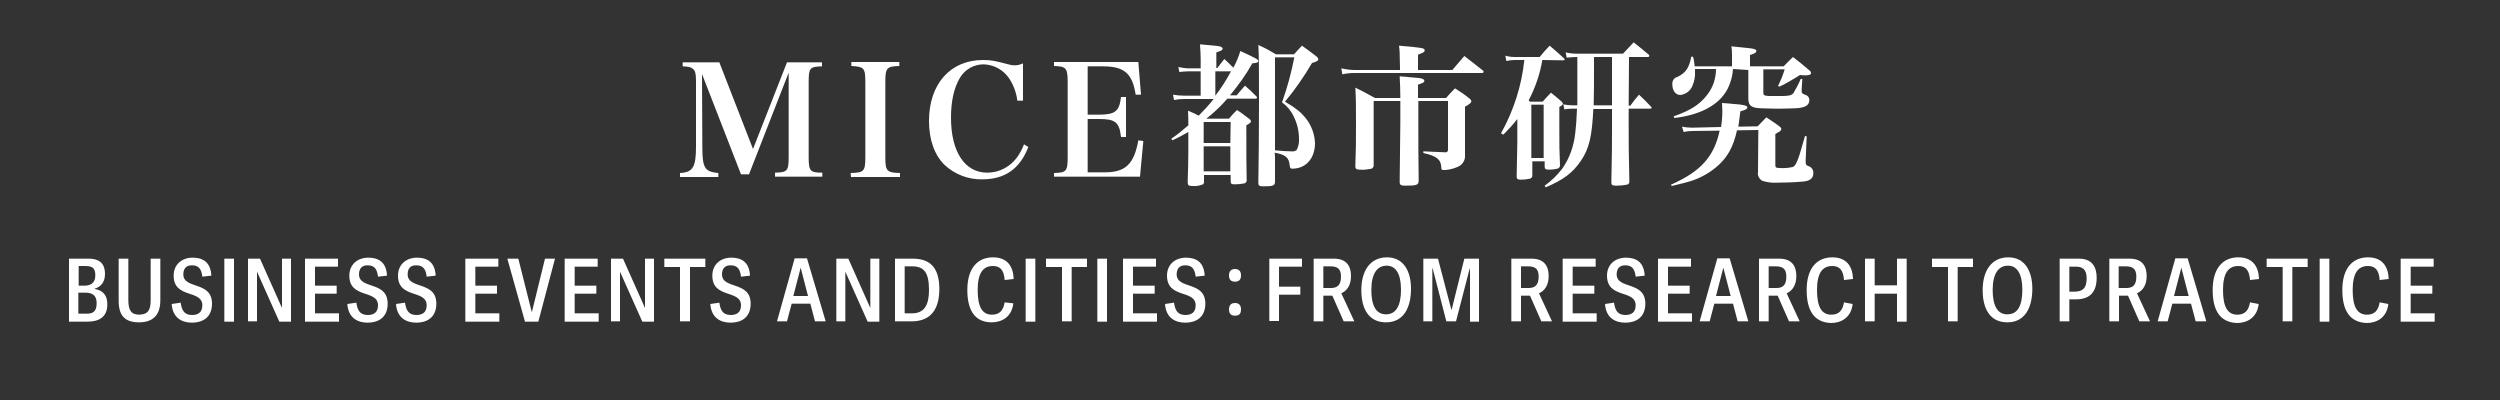 <?xml version="1.0" encoding="utf-8"?>
<!-- Generator: Adobe Illustrator 27.9.0, SVG Export Plug-In . SVG Version: 6.00 Build 0)  -->
<svg version="1.1" id="レイヤー_1" xmlns="http://www.w3.org/2000/svg" xmlns:xlink="http://www.w3.org/1999/xlink" x="0px"
	 y="0px" viewBox="0 0 750 120" style="enable-background:new 0 0 750 120;" xml:space="preserve">
<rect x="0" y="0" width="750" height="120" fill="#333333" stroke="none"/>
<style type="text/css">
	.st0{fill:#FFFFFF;}
</style>
<g>
	<path class="st0" d="M210.7,43.9c0,3.5,0.2,5.1,0.8,6.2s1.7,1.6,4,1.8v1.2H204v-1.2c3.9-0.2,4.8-1.8,4.8-8V24.6c0-2.5-0.2-3.4-1-4
		c-0.6-0.5-1.2-0.6-3-0.7v-1.2h11l10.1,26l10.2-26h10.5v1.2c-3.7,0.1-4,0.5-4,4.8v22.4c0,4.2,0.4,4.7,4.1,4.7V53h-14.2v-1.2
		c3.7-0.1,4.1-0.5,4.1-4.7V21.8l-11.9,30.5h-2.4l-11.7-30.1L210.7,43.9L210.7,43.9z M255.2,51.9c4-0.1,4.4-0.5,4.4-4.8V24.6
		c0-4.2-0.4-4.6-4.2-4.8v-1.2h14.4v1.2c-3.8,0.1-4.2,0.6-4.2,4.8v22.5c0,4.2,0.4,4.7,4.4,4.8v1.2h-14.7L255.2,51.9L255.2,51.9
		L255.2,51.9z M305.2,30.2c-0.3-2.4-1.1-4.6-2.4-6.6c-1.7-2.6-4.6-4.2-7.7-4.3c-2.9,0-5.6,1.5-7.1,4c-1.8,3-2.7,7-2.7,12
		c0,10.2,4.1,16.5,10.9,16.5c3.6,0,6.9-1.8,9-4.7c0.8-1.2,1.5-2.4,2-3.8l1.3,0.8c-2.5,6.5-7,9.7-13.8,9.7c-4.2,0.1-8.3-1.5-11.3-4.3
		c-3.1-3-4.7-7.7-4.7-13.2c0-11.1,6.4-18.3,16.2-18.3c2.4,0,3.4,0.2,7.6,1.3c0.6,0.2,1.3,0.3,1.9,0.3c0.9,0,1.7-0.2,2.5-0.6v11.2
		L305.2,30.2L305.2,30.2z M316.2,51.9c3.7-0.1,4.1-0.5,4.1-4.8V24.6c0-4.2-0.5-4.7-4.1-4.8v-1.2h25.3l0.8,9.8h-1.6
		c-1-6.4-3.4-8.5-9.9-8.5h-4.5v14.5h3.3c5,0,6.2-1,6.7-5.3h1.5v12h-1.5c-0.5-4.5-1.7-5.4-6.7-5.4h-3.3v16h5.1
		c6.2,0,8.8-2.4,10.1-9.6l1.5,0.2L342,53h-25.8V51.9z M365.2,20.4c0.9-1.1,1.1-1.5,2.1-2.7c1.3,1.2,1.5,1.4,2.7,2.6
		c0.9-1.6,1.6-3.3,2.1-5c4.8,2.2,5.4,2.6,5.4,3s-0.4,0.6-1.8,0.7c-1.9,3.4-4.2,6.6-6.7,9.6h2c1.1-1.3,1.4-1.7,2.5-2.9
		c1.5,1.3,2,1.8,3.4,3.2c0.1,0.1,0.2,0.2,0.2,0.4s-0.2,0.3-0.5,0.3h-8.4c-1.9,2.2-4,4.2-6.3,6h6.8c1-1.2,1.3-1.5,2.4-2.6
		c1.7,1.1,2.1,1.5,3.6,2.6c0.3,0.2,0.5,0.4,0.6,0.8c0,0.3-0.3,0.6-1.4,1.2c0,9.6,0,11.6,0.1,16.3c0.1,0.5-0.2,0.9-0.6,1.1
		c-1,0.2-2,0.3-3,0.3s-1.2-0.2-1.2-1v-1.8h-8v2c0.1,0.3-0.1,0.6-0.3,0.8c-1,0.4-2.1,0.6-3.1,0.5c-1.2,0-1.5-0.2-1.5-1.2
		c0.1-4,0.2-5.5,0.2-9.1v-5.9c-1.6,0.9-3.2,1.8-4.8,2.5l-0.3-0.5c1.8-1.2,3.5-2.6,5.1-4c0-1.5,0-2.9-0.1-4.4
		c1.7,0.7,2.7,1.2,3.2,1.5c1.6-1.6,3.1-3.2,4.5-5h-8.8c-1,0-2.1,0.1-3.1,0.3l-0.3-1.6c1.1,0.2,2.3,0.3,3.4,0.3h4.9v-7.3h-3.7
		c-0.9,0-1.8,0.1-2.7,0.2l-0.3-1.5c1,0.2,2,0.4,3.1,0.4h3.6v-2.8c0-1.5-0.1-2.9-0.2-4.4c4.8,0.4,5.6,0.5,6.2,0.7
		c0.3,0.1,0.5,0.3,0.6,0.6c0,0.4-0.5,0.7-1.9,1.1v4.7L365.2,20.4L365.2,20.4z M369.2,36.6h-8.1v6.3h8L369.2,36.6z M361.1,43.9v7.5h8
		v-7.5H361.1z M364.6,21.4v7.3c1.8-2.3,3.3-4.7,4.7-7.3H364.6z M382.5,46.9v7.6c0,1.2-0.6,1.4-3.5,1.4c-1.2,0-1.5-0.2-1.5-1.1
		c0.1-5.1,0.2-16.4,0.2-23.5c0-8.9,0-15-0.2-17.8c2.4,1.1,3.1,1.5,5.3,2.8h5.4c0.8-0.9,1.6-1.8,2.4-2.6c1.9,1.4,2.5,1.8,4.3,3.2
		c0.3,0.2,0.5,0.5,0.6,0.9c0,0.4-0.5,0.7-1.9,1.1c-2.4,4.1-5.1,8-8.1,11.6c3.2,1.9,4.6,3,6.1,4.8c1.8,2.2,2.8,4.9,2.9,7.7
		c0,3.3-1.5,5.9-3.9,7c-0.9,0.4-1.9,0.6-2.9,0.6c-0.5,0-0.7-0.1-0.8-1c-0.2-2.3-1.2-3.2-4.5-3.8L382.5,46.9z M382.5,45.1
		c2,0.2,3.8,0.3,4.9,0.3c0.5,0.1,1.1,0,1.6-0.4c0.5-1,0.8-2.2,0.7-3.3c0-2.3-0.5-4.6-1.6-6.8c-0.8-1.7-2-3.1-3.5-4.2
		c1.6-4.4,2.8-8.9,3.7-13.5h-5.8L382.5,45.1L382.5,45.1z M420,20.3c-0.1-5.2-0.1-5.2-0.3-6.6c7,0.6,7.7,0.7,7.7,1.4
		c0,0.5-0.4,0.7-2,1.3V21h10.3l3.6-4.2c2.5,1.9,3.2,2.5,5.5,4.3c0.2,0.1,0.3,0.3,0.3,0.5c-0.1,0.2-0.3,0.4-0.5,0.3h-38.2
		c-1.2,0-2.5,0.1-3.7,0.4l-0.3-1.8c1.3,0.3,2.7,0.5,4,0.5H420V20.3z M433.8,29.4c1.1-1.2,1.5-1.7,2.7-2.9c1.6,1,3.1,2,4.5,3.2
		c0.2,0.1,0.3,0.4,0.4,0.6c0,0.5-0.4,0.9-1.9,1.7v14.7c0.1,1.5-0.9,2.9-2.3,3.4c-1.1,0.5-2.4,0.8-3.6,0.9H433
		c-0.5,0-0.6-0.2-0.6-0.7c-0.1-2.5-1.4-3.5-5.4-4.4v-0.5l6.7,0.3c0.4,0,0.7-0.3,0.7-0.7V30.3h-8.9v6.4c0,3.8,0,11.4,0.1,17.4
		c0,1.4-0.5,1.6-4,1.6c-1.3,0-1.7-0.2-1.7-1.1c0-2.3,0.1-8.2,0.2-17.7v-6.6h-8v19.1c0.1,0.5-0.2,1-0.6,1.2c-1.1,0.2-2.2,0.4-3.3,0.3
		c-1.3,0-1.6-0.2-1.6-1.1c0.2-5.2,0.2-7.4,0.2-12.9c0-5.1,0-7-0.2-10.6c2.7,1.3,3.5,1.8,5.9,3.1h7.6v-0.2c0-2.1-0.1-4.7-0.2-6.3
		c1.5,0.1,2.6,0.2,3.4,0.3c3.1,0.2,4,0.4,4,1.1c0,0.4-0.4,0.6-1.9,1.1v4L433.8,29.4L433.8,29.4z M462.7,18
		c-0.7,4.2-2.1,8.3-4.1,12.1l0.4,0.4h3.8c1-1.1,1.3-1.5,2.5-2.7c1.4,1.1,1.8,1.5,3.1,2.6c0.2,0.2,0.4,0.4,0.5,0.7
		c0,0.2-0.2,0.5-1.1,1v6.6c0,5.8,0,5.8,0.2,10.9c0,0.5-0.3,0.9-0.8,1c-0.8,0.2-1.6,0.3-2.4,0.3c-1.1,0-1.4-0.2-1.4-0.9v-1.6h-3.7
		v4.3c0,0.4-0.3,0.8-0.7,0.9c-0.9,0.2-1.8,0.3-2.7,0.3c-1,0-1.3-0.2-1.3-0.9c0.1-6.7,0.2-10.2,0.2-10.5v-6.8
		c-1.3,1.7-2.7,3.2-4.2,4.7l-0.7-0.4c3.8-6.8,6.2-14.3,7-22h-2.7c-0.9,0-1.8,0.1-2.7,0.3l-0.3-1.6c1,0.3,1.9,0.4,2.9,0.4h7.4
		c1.3-1.6,1.7-2,3-3.4c1.9,1.6,2.4,2.1,4.3,3.8c0.1,0.1,0.2,0.2,0.2,0.4c0,0.1-0.2,0.2-0.5,0.2L462.7,18L462.7,18z M459.4,47.4h3.7
		v-16h-3.7V47.4z M488.6,31.7h0.5c1.1-1.5,1.4-1.9,2.6-3.3c1.6,1.5,2.1,2,3.6,3.6c0.1,0.1,0.2,0.2,0.2,0.4c0,0.1-0.2,0.2-0.5,0.2
		h-6.4v5.7c0,5.8,0,6.3,0.2,16c0.1,0.5-0.2,1-0.7,1.1c-1.1,0.2-2.1,0.3-3.2,0.3c-1.2,0-1.5-0.2-1.5-1c0.2-9.8,0.2-10.5,0.2-16.3
		v-5.7H478c-0.4,8.1-1.2,11.8-3.7,15.5s-5.4,5.8-10.6,8l-0.3-0.5c2-1.4,3.7-3.1,5.2-5c2.3-3.2,3.6-7,4-11c0.2-1.7,0.4-4.1,0.5-7.1
		h-1.4c-0.8,0-1.6,0.1-2.4,0.2l-0.3-1.5c0.9,0.2,1.9,0.3,2.9,0.3h1.3V17.1H473c-1,0-2,0.1-3,0.2l-0.3-1.6c1.1,0.3,2.2,0.4,3.3,0.4
		h13.9c1.1-1.2,2.2-2.3,3.2-3.4c1.9,1.5,2.5,2,4.4,3.6c0.2,0.1,0.3,0.3,0.3,0.5c-0.1,0.2-0.3,0.4-0.6,0.3h-5.5L488.6,31.7z
		 M478.2,17.1c0,8,0,11.6-0.1,14.5h5.5V17.1H478.2z M516.3,38.1c0.3-1.6,0.4-3.3,0.4-4.9l-0.1-2.3c1.6,0.1,2.8,0.2,3.5,0.3h0.2
		c2.8,0.2,3.9,0.5,3.9,1c0,0.5-0.6,0.8-2.1,1.2c-0.3,2.4-0.4,3.3-0.6,4.6l5.8-0.1l2.6-2.7c0.9,0.6,1.6,1.1,2.1,1.4s1,0.7,1.8,1.3
		c0.3,0.2,0.6,0.5,0.6,0.8c-0.1,0.4-0.4,0.8-0.8,0.9l-1,0.6v9.2c0,0.8,0.1,1,1.3,1c1.3,0.1,2.6,0,3.9-0.3c0.7-0.2,1.3-1.3,2.1-3.8
		c0.5-1.6,0.5-1.8,1.6-5.5l0.5,0.1l-0.3,7.3v0.2c0,0.9,0.1,1.1,0.7,1.4c1,0.2,1.7,1.2,1.6,2.2c0,1.6-1.2,2.4-3.5,2.5
		c-2.1,0.2-5.2,0.3-7.4,0.3c-1.5,0.1-3.1-0.1-4.5-0.6c-0.9-0.6-1.4-1.6-1.2-2.6l0.1-12.6l-6.4,0.1c-1.1,5-2.9,8.3-6.3,11.1
		c-2.3,1.9-4.9,3.3-7.8,4.2c-1.4,0.4-2.1,0.6-5.5,1.4l-0.2-0.4c9-4,12.9-8.4,14.6-16.2l-8.2,0.1c-0.9,0-1.8,0.1-2.6,0.3l-0.5-1.6
		c1,0.2,2,0.3,3,0.3h0.2L516.3,38.1L516.3,38.1z M519.9,20.7c-0.1,1.7-0.5,3.3-1.1,4.8c-2.1,5.4-7.9,8.9-16.5,9.9l-0.2-0.5
		c5.1-1.8,7.8-3.5,10.1-6.5c1.7-2.2,2.6-4.9,2.6-7.7h-6.3v0.8c0.1,1.5-0.2,2.9-0.8,4.3c-0.6,1.5-2,2.5-3.6,2.7
		c-1.4,0-2.4-1.3-2.4-3.2c-0.1-1,0.5-2,1.5-2.2c2.6-1.3,3.5-2.7,4.2-6.1h0.5c0.3,0.9,0.4,1.9,0.5,2.9h11.2v-3c0-1,0-2-0.2-3
		c5.8,0.6,6.2,0.6,6.8,0.8s0.7,0.3,0.7,0.6c0,0.5-0.6,0.8-1.9,1.2v3.4h10.1c1.2-1.2,1.5-1.6,2.8-2.8c2.2,1.7,2.8,2.2,4.9,4
		c0.3,0.2,0.5,0.5,0.5,0.8c0,0.5-0.5,0.7-1.5,0.7c-0.4,0-1,0-1.8-0.1c-2.2,1.4-4.8,2.9-6.2,3.5l-0.4-0.2c0.8-1.6,1.5-3.3,2-5H529v7
		c0,0.7,0.2,0.9,1.5,1h4.1c2.1,0,2.8-0.2,3.4-0.8c0.8-1.4,1.6-2.8,2.2-4.3h0.5l-0.2,3.1v0.3c0,0.9,0,0.9,1.2,1.4
		c0.7,0.2,1.1,0.8,1.1,1.5c0,1.4-0.9,2.1-3.1,2.4c-0.6,0.1-4.4,0.2-5.7,0.2h-0.6c-0.5,0-2.1,0-4.4-0.1c-3.5,0-4.5-0.7-4.5-2.9V21
		L519.9,20.7L519.9,20.7z"/>
	<g>
		<g>
			<path class="st0" d="M20.6,77.6h6c3.7,0,4.9,1.9,4.9,4.6c0,2.6-1.4,3.9-3.1,4.4v0.1c2.6,0.4,3.8,2,3.8,4.6c0,3.9-2.6,5.2-6,5.2
				h-5.5V77.6z M28.6,82.6c0-2.6-1.3-2.8-3.4-2.8h-1.6v5.9h1.7C26.8,85.7,28.6,85.2,28.6,82.6z M29,91c0-2.7-1.6-3.2-3.6-3.2h-1.9
				v6.3h2.1C27.6,94.2,29,93.7,29,91z"/>
			<path class="st0" d="M45.2,89.9V77.6h2.9v12.5c0,4.5-2.3,6.6-6.4,6.6c-3.9,0-6.1-1.7-6.1-6.4V77.6h2.9v12.4c0,3,0.8,4.4,3.3,4.4
				C44.5,94.3,45.2,93,45.2,89.9z"/>
			<path class="st0" d="M55,82.3c0,4.6,8.6,1.9,8.6,8.8c0,4.2-2.9,5.7-6,5.7c-3,0-5.8-1.4-6.1-5.6l2.7-0.4c0.3,2,0.9,3.7,3.4,3.7
				c1.6,0,3.1-0.6,3.1-2.9c0-4.8-8.6-1.9-8.6-8.9c0-3.4,2.5-5.4,5.7-5.4c2.9,0,5.4,1.2,5.6,5.4l-2.7,0.3c-0.2-1.8-0.8-3.4-3-3.4
				C55.8,79.5,55,80.7,55,82.3z"/>
			<path class="st0" d="M67.3,96.4V77.6h2.9v18.9H67.3z"/>
			<path class="st0" d="M77.1,81.5L77.1,81.5l0,14.9h-2.7V77.6h3.6l6.6,14.8h0V77.6h2.7v18.9h-3.5L77.1,81.5z"/>
			<path class="st0" d="M101.7,94v2.5H91.5V77.6h9.9V80h-6.9v5.7h6.5v2.4h-6.5V94H101.7z"/>
			<path class="st0" d="M107.7,82.3c0,4.6,8.6,1.9,8.6,8.8c0,4.2-2.9,5.7-6,5.7c-3,0-5.8-1.4-6.1-5.6l2.7-0.4c0.3,2,0.9,3.7,3.4,3.7
				c1.6,0,3.1-0.6,3.1-2.9c0-4.8-8.6-1.9-8.6-8.9c0-3.4,2.5-5.4,5.7-5.4c2.9,0,5.4,1.2,5.6,5.4l-2.7,0.3c-0.2-1.8-0.8-3.4-3-3.4
				C108.5,79.5,107.7,80.7,107.7,82.3z"/>
			<path class="st0" d="M122.3,82.3c0,4.6,8.6,1.9,8.6,8.8c0,4.2-2.9,5.7-6,5.7c-3,0-5.8-1.4-6.1-5.6l2.7-0.4c0.3,2,0.9,3.7,3.4,3.7
				c1.6,0,3.1-0.6,3.1-2.9c0-4.8-8.6-1.9-8.6-8.9c0-3.4,2.5-5.4,5.7-5.4c2.9,0,5.4,1.2,5.6,5.4l-2.7,0.3c-0.2-1.8-0.8-3.4-3-3.4
				C123,79.5,122.3,80.7,122.3,82.3z"/>
			<path class="st0" d="M149.8,94v2.5h-10.2V77.6h9.9V80h-6.9v5.7h6.5v2.4h-6.5V94H149.8z"/>
			<path class="st0" d="M152.2,77.6h3.3l4,15.9h0.1l3.9-15.9h3l-5,18.9h-4L152.2,77.6z"/>
			<path class="st0" d="M179.6,94v2.5h-10.2V77.6h9.9V80h-6.9v5.7h6.5v2.4h-6.5V94H179.6z"/>
			<path class="st0" d="M186,81.5L186,81.5l0,14.9h-2.7V77.6h3.6l6.6,14.8h0V77.6h2.7v18.9h-3.5L186,81.5z"/>
			<path class="st0" d="M204,80.1h-4.7v-2.5h12.3v2.5H207v16.3H204V80.1z"/>
			<path class="st0" d="M216.6,82.3c0,4.6,8.6,1.9,8.6,8.8c0,4.2-2.9,5.7-6,5.7c-3,0-5.8-1.4-6.1-5.6l2.7-0.4c0.3,2,0.9,3.7,3.4,3.7
				c1.6,0,3.1-0.6,3.1-2.9c0-4.8-8.6-1.9-8.6-8.9c0-3.4,2.5-5.4,5.7-5.4c2.9,0,5.4,1.2,5.6,5.4l-2.7,0.3c-0.2-1.8-0.8-3.4-3-3.4
				C217.4,79.5,216.6,80.7,216.6,82.3z"/>
			<path class="st0" d="M247.7,96.4h-3.2l-1.4-5.3h-5.6l-1.4,5.3h-3l5.3-18.9h3.7L247.7,96.4z M240.2,80.3l-2.2,8.5h4.4L240.2,80.3
				L240.2,80.3z"/>
			<path class="st0" d="M253.6,81.5L253.6,81.5l0,14.9h-2.7V77.6h3.6l6.6,14.8h0V77.6h2.7v18.9h-3.5L253.6,81.5z"/>
			<path class="st0" d="M268.5,77.6h5.4c5.8,0,7.9,3.5,7.9,9.1c0,6-2.5,9.7-8.3,9.7h-5V77.6z M278.7,87c0-5.4-1.6-7.1-5.1-7.1h-2.2
				v14.1h2C277.3,94.1,278.7,91.5,278.7,87z"/>
			<path class="st0" d="M290.2,87c0-6.7,3.2-9.8,7.7-9.8c4.5,0,6.1,3,6.2,6.5l-2.7,0.3c-0.2-2.9-1.3-4.2-3.5-4.2
				c-2.9,0-4.6,2-4.6,7.2c0,5.3,1.5,7.4,4.3,7.4c2.3,0,3.4-1.3,3.8-3.7L304,91c-0.5,4.3-3.7,5.7-6.5,5.7
				C292.4,96.7,290.2,93,290.2,87z"/>
			<path class="st0" d="M307.7,96.4V77.6h2.9v18.9H307.7z"/>
			<path class="st0" d="M318.5,80.1h-4.7v-2.5h12.3v2.5h-4.6v16.3h-2.9V80.1z"/>
			<path class="st0" d="M329.2,96.4V77.6h2.9v18.9H329.2z"/>
			<path class="st0" d="M347.1,94v2.5h-10.2V77.6h9.9V80h-6.9v5.7h6.5v2.4h-6.5V94H347.1z"/>
			<path class="st0" d="M353,82.3c0,4.6,8.6,1.9,8.6,8.8c0,4.2-2.9,5.7-6,5.7c-3,0-5.8-1.4-6.1-5.6l2.7-0.4c0.3,2,0.9,3.7,3.4,3.7
				c1.6,0,3.1-0.6,3.1-2.9c0-4.8-8.6-1.9-8.6-8.9c0-3.4,2.5-5.4,5.7-5.4c2.9,0,5.4,1.2,5.6,5.4l-2.7,0.3c-0.2-1.8-0.8-3.4-3-3.4
				C353.8,79.5,353,80.7,353,82.3z"/>
			<path class="st0" d="M370.5,84.5c-1.3,0-1.8-0.7-1.8-1.9s0.6-1.9,1.8-1.9c1.2,0,1.8,0.7,1.8,1.9
				C372.3,83.8,371.8,84.5,370.5,84.5z M370.5,94.7c-1.3,0-1.8-0.7-1.8-1.9s0.6-1.9,1.8-1.9c1.2,0,1.8,0.7,1.8,1.9
				C372.3,94.1,371.8,94.7,370.5,94.7z"/>
			<path class="st0" d="M380.8,96.4V77.6h9.8V80h-6.9v6h6.4v2.4h-6.4v7.9H380.8z"/>
			<path class="st0" d="M403.1,96.4l-3.4-7.7H397v7.7h-2.9V77.6h6.1c3.9,0,5.1,2.4,5.1,5.2c0,2.8-1.2,4.4-2.9,5.2l3.9,8.4H403.1z
				 M402.3,83c0-2.3-1-3.1-3.2-3.1H397v6.5h2.3C401,86.4,402.3,85.7,402.3,83z"/>
			<path class="st0" d="M408.4,87c0-5.7,2.6-9.8,7.7-9.8c5,0,7.2,4.2,7.2,9.4c0,5.7-2.2,10.1-7.5,10.1C411,96.7,408.4,93.2,408.4,87
				z M420.3,86.9c0-4.8-1.6-7.2-4.3-7.2c-2.8,0-4.6,2.3-4.6,7.3c0,5,1.6,7.3,4.4,7.3C418.7,94.3,420.3,91.9,420.3,86.9z"/>
			<path class="st0" d="M441,96.4V80.6h-0.1l-4.1,15.8h-2.9l-4.1-15.9h-0.1v15.9h-2.7V77.6h4.4l4,15.3h0.1l3.8-15.3h4.4v18.9H441z"
				/>
			<path class="st0" d="M462.4,96.4l-3.4-7.7h-2.7v7.7h-2.9V77.6h6.1c3.9,0,5.1,2.4,5.1,5.2c0,2.8-1.2,4.4-2.9,5.2l3.9,8.4H462.4z
				 M461.6,83c0-2.3-1-3.1-3.2-3.1h-2.1v6.5h2.3C460.3,86.4,461.6,85.7,461.6,83z"/>
			<path class="st0" d="M479,94v2.5h-10.2V77.6h9.9V80h-6.9v5.7h6.5v2.4h-6.5V94H479z"/>
			<path class="st0" d="M485,82.3c0,4.6,8.6,1.9,8.6,8.8c0,4.2-2.9,5.7-6,5.7c-3,0-5.8-1.4-6.1-5.6l2.7-0.4c0.3,2,0.9,3.7,3.4,3.7
				c1.6,0,3.1-0.6,3.1-2.9c0-4.8-8.6-1.9-8.6-8.9c0-3.4,2.5-5.4,5.7-5.4c2.9,0,5.4,1.2,5.6,5.4l-2.7,0.3c-0.2-1.8-0.8-3.4-3-3.4
				C485.8,79.5,485,80.7,485,82.3z"/>
			<path class="st0" d="M507.6,94v2.5h-10.2V77.6h9.9V80h-6.9v5.7h6.5v2.4h-6.5V94H507.6z"/>
			<path class="st0" d="M524.5,96.4h-3.2l-1.4-5.3h-5.6l-1.4,5.3h-3l5.3-18.9h3.7L524.5,96.4z M517,80.3l-2.2,8.5h4.4L517,80.3
				L517,80.3z"/>
			<path class="st0" d="M536.7,96.4l-3.4-7.7h-2.7v7.7h-2.9V77.6h6.1c3.9,0,5.1,2.4,5.1,5.2c0,2.8-1.2,4.4-2.9,5.2l3.9,8.4H536.7z
				 M535.9,83c0-2.3-1-3.1-3.2-3.1h-2.1v6.5h2.3C534.7,86.4,535.9,85.7,535.9,83z"/>
			<path class="st0" d="M542,87c0-6.7,3.2-9.8,7.7-9.8c4.5,0,6.1,3,6.2,6.5l-2.7,0.3c-0.2-2.9-1.3-4.2-3.5-4.2c-2.9,0-4.6,2-4.6,7.2
				c0,5.3,1.5,7.4,4.3,7.4c2.3,0,3.4-1.3,3.8-3.7l2.6,0.5c-0.5,4.3-3.7,5.7-6.5,5.7C544.1,96.7,542,93,542,87z"/>
			<path class="st0" d="M569.1,96.4v-8.3h-6.7v8.3h-2.9V77.6h2.9v8h6.7v-8h2.9v18.9H569.1z"/>
			<path class="st0" d="M584.3,80.1h-4.7v-2.5h12.3v2.5h-4.6v16.3h-2.9V80.1z"/>
			<path class="st0" d="M594.8,87c0-5.7,2.6-9.8,7.7-9.8c5,0,7.2,4.2,7.2,9.4c0,5.7-2.2,10.1-7.5,10.1
				C597.4,96.7,594.8,93.2,594.8,87z M606.7,86.9c0-4.8-1.6-7.2-4.3-7.2c-2.8,0-4.6,2.3-4.6,7.3c0,5,1.6,7.3,4.4,7.3
				C605.2,94.3,606.7,91.9,606.7,86.9z"/>
			<path class="st0" d="M617.9,96.4V77.6h5.8c4.1,0,5.3,2.7,5.3,5.7c0,4.5-2.2,6.5-6.2,6.5h-2v6.6H617.9z M626,83.5
				c0-2.8-1.4-3.5-3.2-3.5h-2v7.5h1.7C624.5,87.4,626,86.8,626,83.5z"/>
			<path class="st0" d="M641.8,96.4l-3.4-7.7h-2.7v7.7h-2.9V77.6h6.1c3.9,0,5.1,2.4,5.1,5.2c0,2.8-1.2,4.4-2.9,5.2l3.9,8.4H641.8z
				 M640.9,83c0-2.3-1-3.1-3.2-3.1h-2.1v6.5h2.3C639.7,86.4,640.9,85.7,640.9,83z"/>
			<path class="st0" d="M661.9,96.4h-3.2l-1.4-5.3h-5.6l-1.4,5.3h-3l5.3-18.9h3.7L661.9,96.4z M654.4,80.3l-2.2,8.5h4.4L654.4,80.3
				L654.4,80.3z"/>
			<path class="st0" d="M663.8,87c0-6.7,3.2-9.8,7.7-9.8c4.5,0,6.1,3,6.2,6.5l-2.7,0.3c-0.2-2.9-1.3-4.2-3.5-4.2
				c-2.9,0-4.6,2-4.6,7.2c0,5.3,1.5,7.4,4.3,7.4c2.3,0,3.4-1.3,3.8-3.7l2.6,0.5c-0.5,4.3-3.7,5.7-6.5,5.7
				C665.9,96.7,663.8,93,663.8,87z"/>
			<path class="st0" d="M684.7,80.1H680v-2.5h12.3v2.5h-4.6v16.3h-2.9V80.1z"/>
			<path class="st0" d="M695.9,96.4V77.6h2.9v18.9H695.9z"/>
			<path class="st0" d="M702.7,87c0-6.7,3.2-9.8,7.7-9.8c4.5,0,6.1,3,6.2,6.5l-2.7,0.3c-0.2-2.9-1.3-4.2-3.5-4.2
				c-2.9,0-4.6,2-4.6,7.2c0,5.3,1.5,7.4,4.3,7.4c2.3,0,3.4-1.3,3.8-3.7l2.6,0.5c-0.5,4.3-3.7,5.7-6.5,5.7
				C704.8,96.7,702.7,93,702.7,87z"/>
			<path class="st0" d="M730.4,94v2.5h-10.2V77.6h9.9V80h-6.9v5.7h6.5v2.4h-6.5V94H730.4z"/>
		</g>
	</g>
</g>
</svg>
